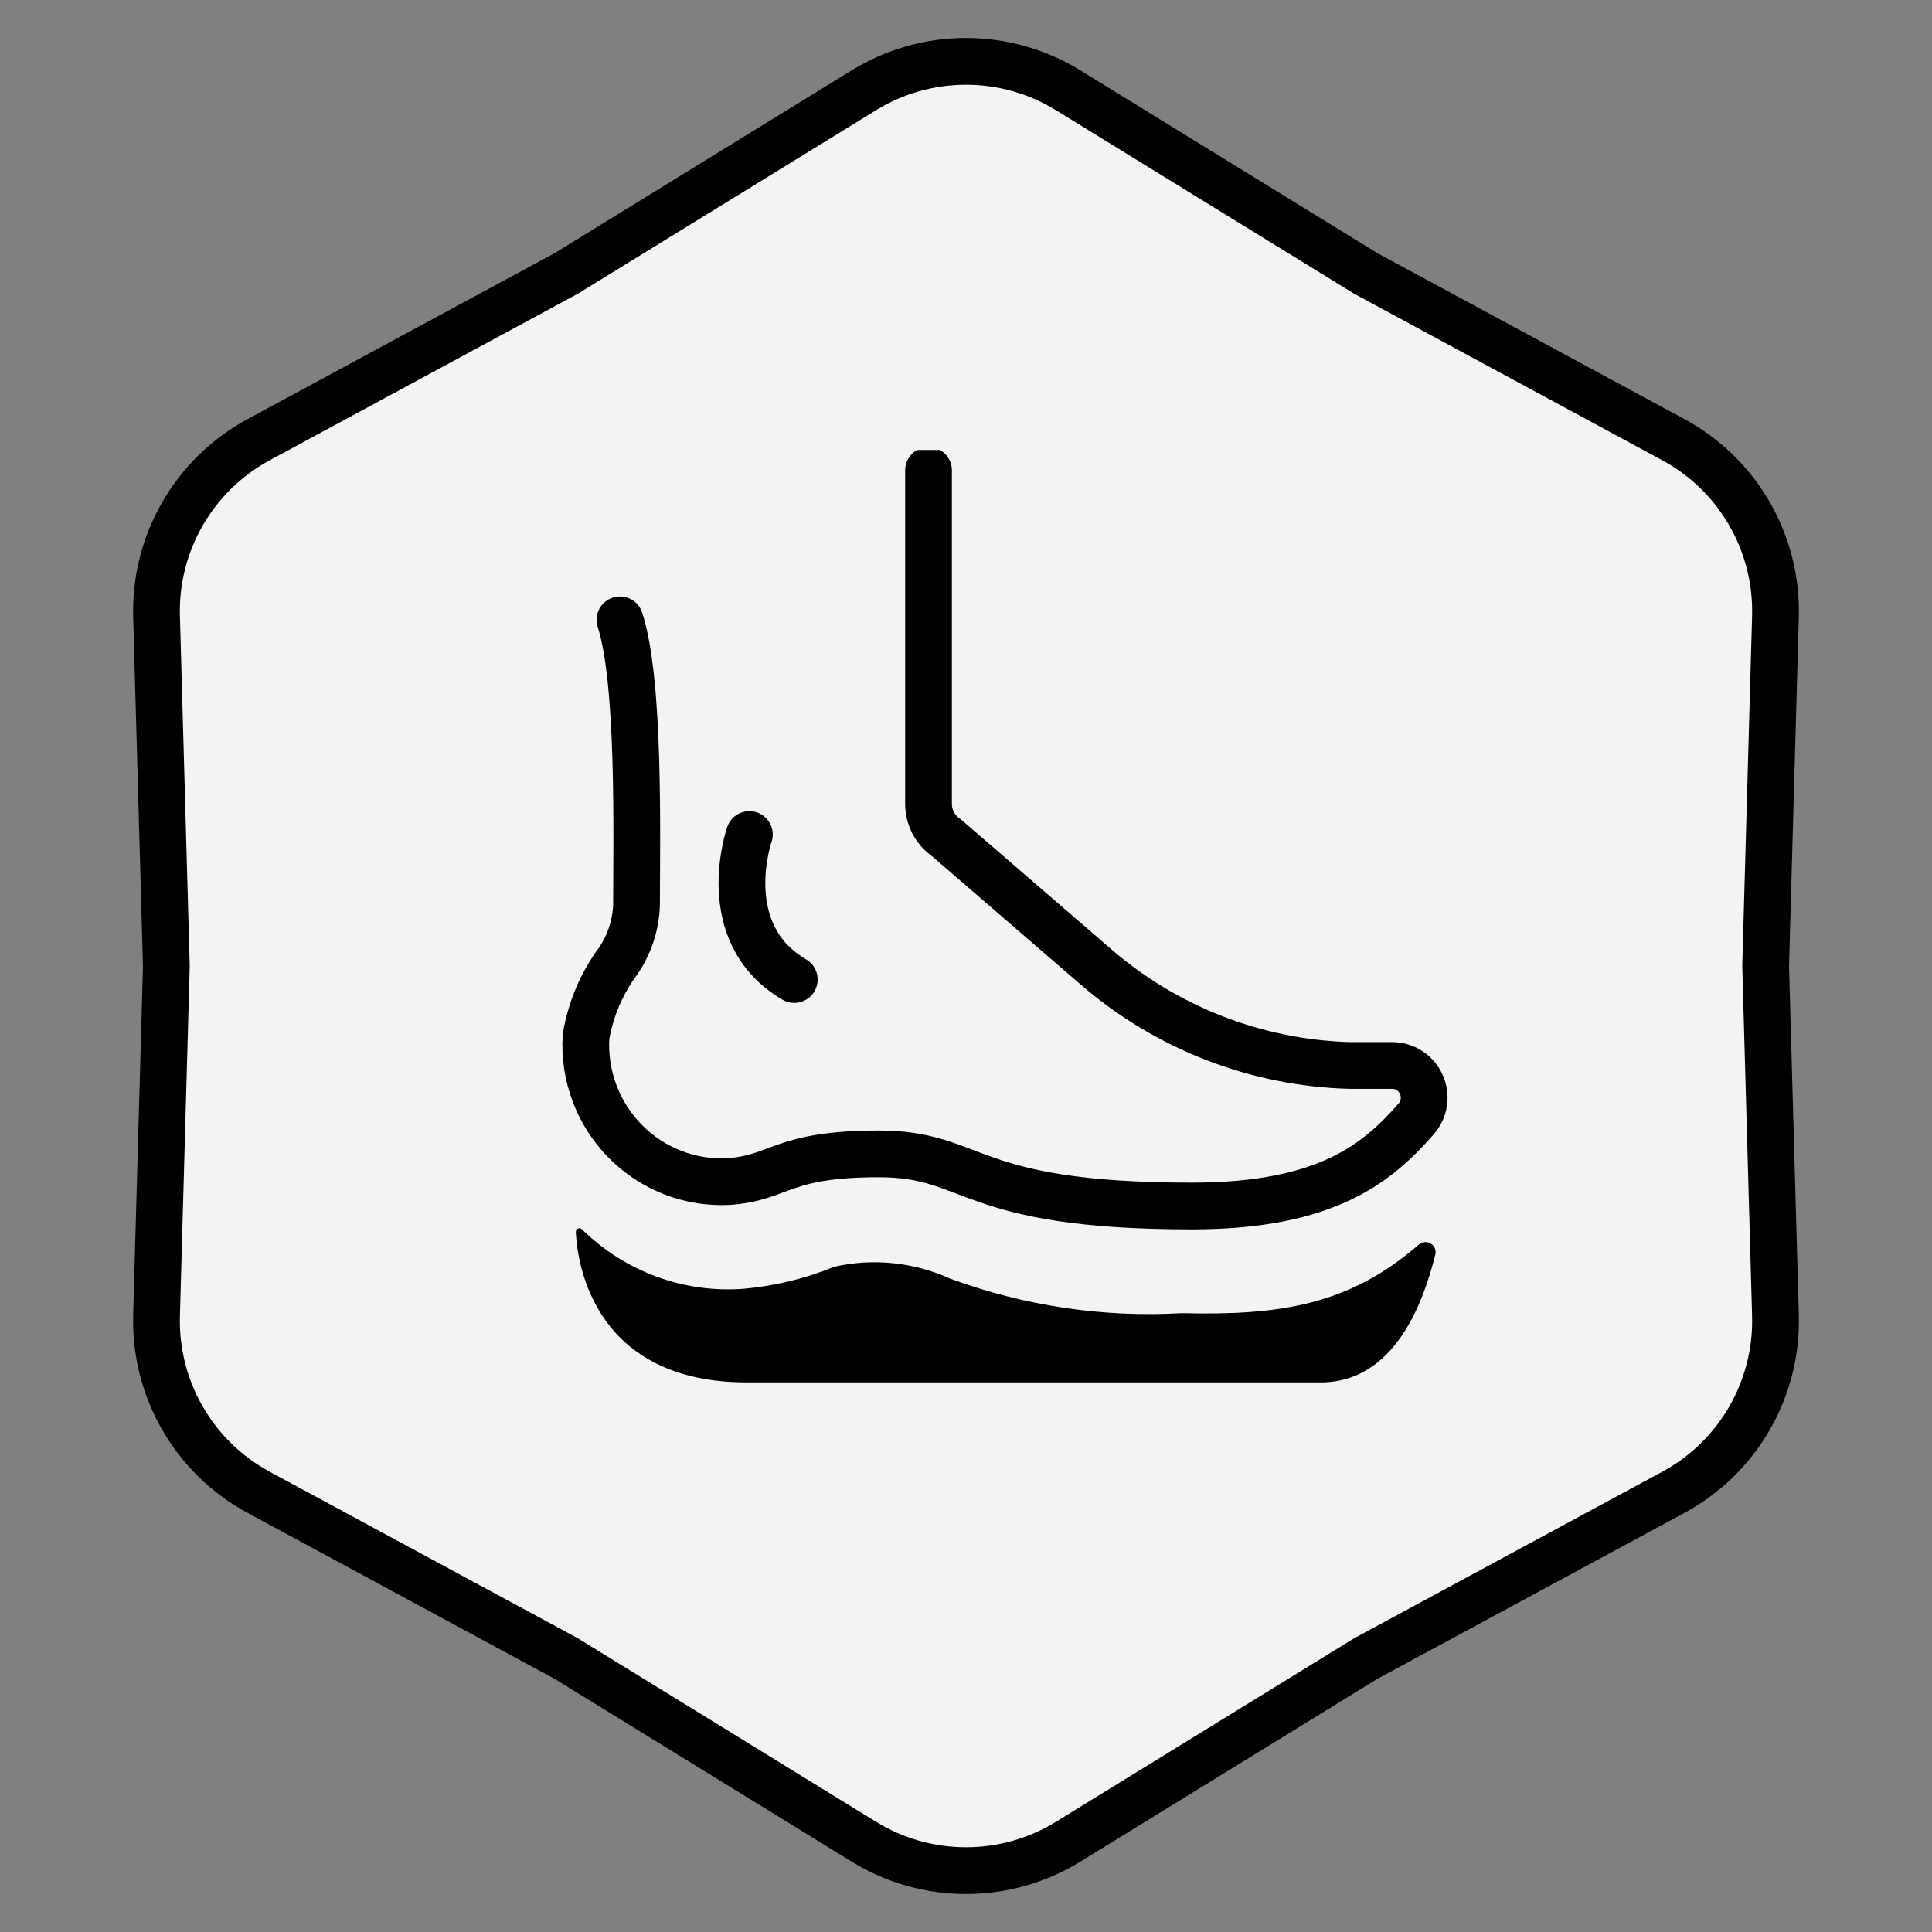 <svg width="62" height="62" viewBox="0 0 62 62" fill="none" xmlns="http://www.w3.org/2000/svg">
<rect x="0" y="0" width="62" height="62" fill="#808080" stroke="none"/>
<path d="M43.813 8.765L43.831 8.776L43.849 8.786L53.701 14.111C55.776 15.233 57.042 17.427 56.976 19.785L56.662 30.979L56.662 31L56.662 31.021L56.976 42.215C57.042 44.573 55.776 46.767 53.701 47.889L43.849 53.214L43.831 53.224L43.813 53.235L34.276 59.104C32.267 60.34 29.733 60.34 27.724 59.104L18.187 53.235L18.169 53.224L18.151 53.214L8.299 47.889C6.224 46.767 4.958 44.573 5.024 42.215L5.338 31.021L5.338 31L5.338 30.979L5.024 19.785C4.958 17.427 6.224 15.233 8.299 14.111L18.151 8.786L18.169 8.776L18.187 8.765L27.724 2.896C29.733 1.66 32.267 1.66 34.276 2.896L43.813 8.765Z" fill="white" fill-opacity="0.9" stroke="black" stroke-width="1.5"/>
<g clip-path="url(#clip0_1702_4440)">
<path d="M29.797 15.095V25.774C29.794 25.989 29.843 26.202 29.94 26.394C30.037 26.585 30.18 26.75 30.356 26.872L35.171 31.029C37.446 32.994 40.324 34.111 43.321 34.192H44.684C44.88 34.193 45.072 34.251 45.237 34.359C45.401 34.467 45.532 34.62 45.612 34.801C45.693 34.981 45.721 35.181 45.692 35.377C45.663 35.572 45.579 35.755 45.449 35.904C44.229 37.29 42.62 38.702 38.246 38.702C30.953 38.702 31.342 37.029 28.201 37.029C25.061 37.029 25.047 37.8 23.386 37.917C22.774 37.95 22.162 37.852 21.59 37.63C21.018 37.407 20.498 37.066 20.066 36.628C19.634 36.19 19.298 35.666 19.081 35.088C18.863 34.511 18.769 33.894 18.805 33.277C18.952 32.39 19.308 31.552 19.843 30.833C20.202 30.303 20.405 29.683 20.427 29.042C20.427 26.898 20.544 21.879 19.895 19.892" stroke="black" stroke-width="1.5" stroke-linecap="round" stroke-linejoin="round"/>
<path d="M24.048 26.781C24.048 26.781 22.945 29.944 25.489 31.434" stroke="black" stroke-width="1.5" stroke-linecap="round" stroke-linejoin="round"/>
<path d="M45.527 39.945C45.579 39.897 45.645 39.868 45.715 39.861C45.785 39.854 45.855 39.87 45.915 39.907C45.975 39.944 46.022 39.999 46.048 40.065C46.074 40.131 46.078 40.203 46.059 40.272C45.683 41.775 44.761 44.363 42.386 44.363H23.97C19.129 44.363 18.532 40.651 18.48 39.553C18.476 39.527 18.48 39.5 18.493 39.477C18.505 39.454 18.525 39.436 18.549 39.425C18.573 39.415 18.599 39.413 18.625 39.419C18.65 39.426 18.672 39.441 18.688 39.461C19.37 40.131 20.186 40.646 21.081 40.973C21.976 41.3 22.93 41.431 23.879 41.357C24.874 41.268 25.849 41.03 26.773 40.651C28.019 40.37 29.321 40.503 30.485 41.03C32.863 41.908 35.394 42.286 37.922 42.141C41.076 42.219 43.295 41.88 45.527 39.945Z" fill="black"/>
</g>
<defs>
<clipPath id="clip0_1702_4440">
<rect width="28.877" height="30.575" fill="white" transform="translate(17.831 14.441)"/>
</clipPath>
</defs>
</svg>
